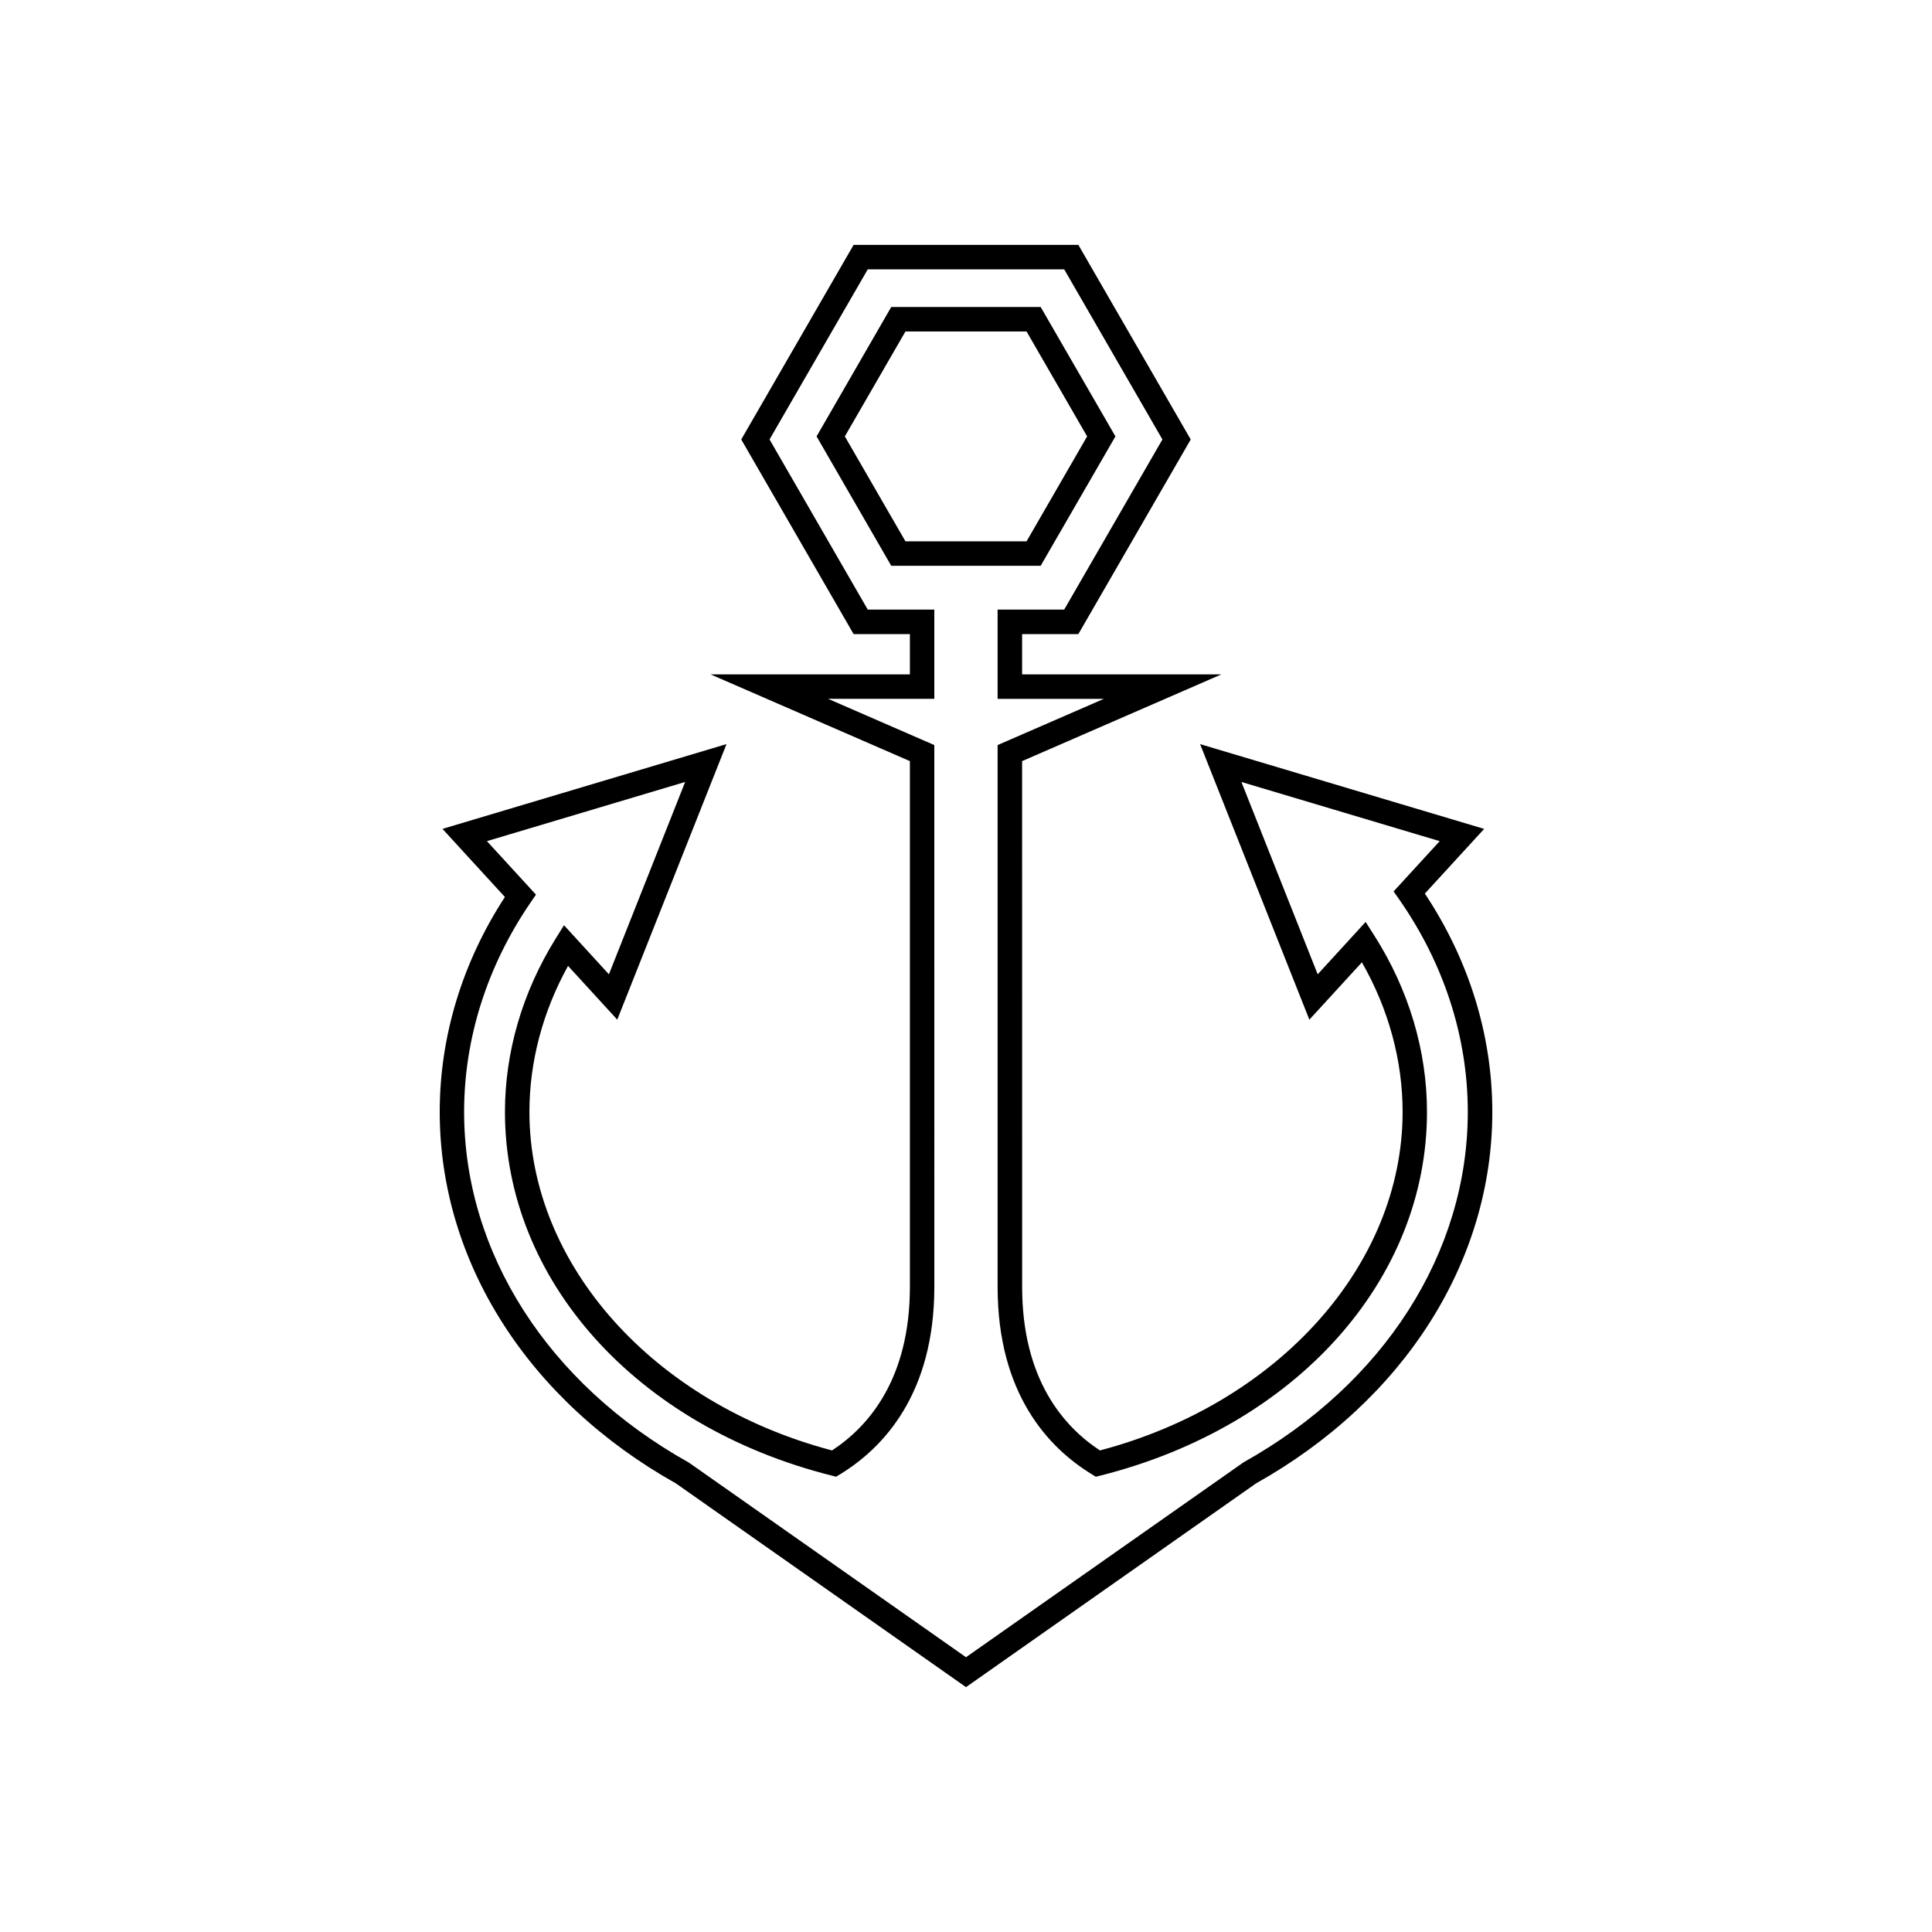 <?xml version="1.0" encoding="UTF-8"?>
<!-- Uploaded to: ICON Repo, www.iconrepo.com, Generator: ICON Repo Mixer Tools -->
<svg fill="#000000" width="800px" height="800px" version="1.1" viewBox="144 144 512 512" xmlns="http://www.w3.org/2000/svg">
 <g>
  <path d="m439.6 259.65-19.812-34.293h-39.598l-19.789 34.293 19.789 34.293h39.598zm-55.648 27.809-16.059-27.809 16.059-27.805h32.098l16.051 27.805-16.051 27.809z"/>
  <path d="m521.6 380.81 15.715-17.145-75.273-22.465 28.953 73.023 13.918-15.199c7.074 12.375 10.793 26.004 10.793 39.637 0 40.523-32.91 77.25-80.207 89.719-9.68-6.348-20.621-18.934-20.621-43.355l-0.008-139.32 52.809-22.984h-52.809v-10.676h14.902l29.781-51.578-29.781-51.574h-59.555l-29.781 51.574 29.781 51.578h14.914v10.676h-52.82l52.82 22.984v139.32c0 24.418-10.953 37.008-20.633 43.355-47.285-12.465-80.195-49.188-80.195-89.719 0-13.285 3.531-26.578 10.234-38.688l13.043 14.246 28.953-73.023-75.273 22.465 16.543 18.055c-11.324 17.383-17.273 37.02-17.273 56.953 0 39.68 23.41 76.473 62.617 98.465l76.852 53.973 76.852-53.984c39.219-21.992 62.629-58.785 62.629-98.461-0.004-20.293-6.176-40.238-17.879-57.855zm-48.062 150.73-73.539 51.641-73.254-51.449-0.285-0.188c-37.227-20.824-59.465-55.543-59.465-92.887 0-19.445 6.09-38.613 17.582-55.441l1.465-2.121-13.004-14.184 52.535-15.684-20.203 50.973-11.906-13.004-2.262 3.637c-8.754 14.105-13.383 29.949-13.383 45.824 0 44.582 34.734 83.301 86.449 96.355l1.309 0.34 1.172-0.723c11.336-6.957 24.859-21.215 24.859-49.609l-0.004-143.57-28.141-12.25h28.141v-23.652l-17.637 0.004-26.031-45.09 26.031-45.086h52.055l26.031 45.086-26.031 45.09h-17.645v23.652h28.152l-28.152 12.25v143.57c0 28.398 13.523 42.648 24.859 49.609l1.172 0.723 1.332-0.34c51.691-13.055 86.426-51.781 86.426-96.355 0-16.223-4.832-32.402-13.984-46.766l-2.273-3.57-12.707 13.879-20.215-50.973 52.547 15.684-12.215 13.324 1.5 2.133c11.875 17.039 18.16 36.504 18.16 56.297 0 37.328-22.215 72.055-59.441 92.871z"/>
 </g>
</svg>